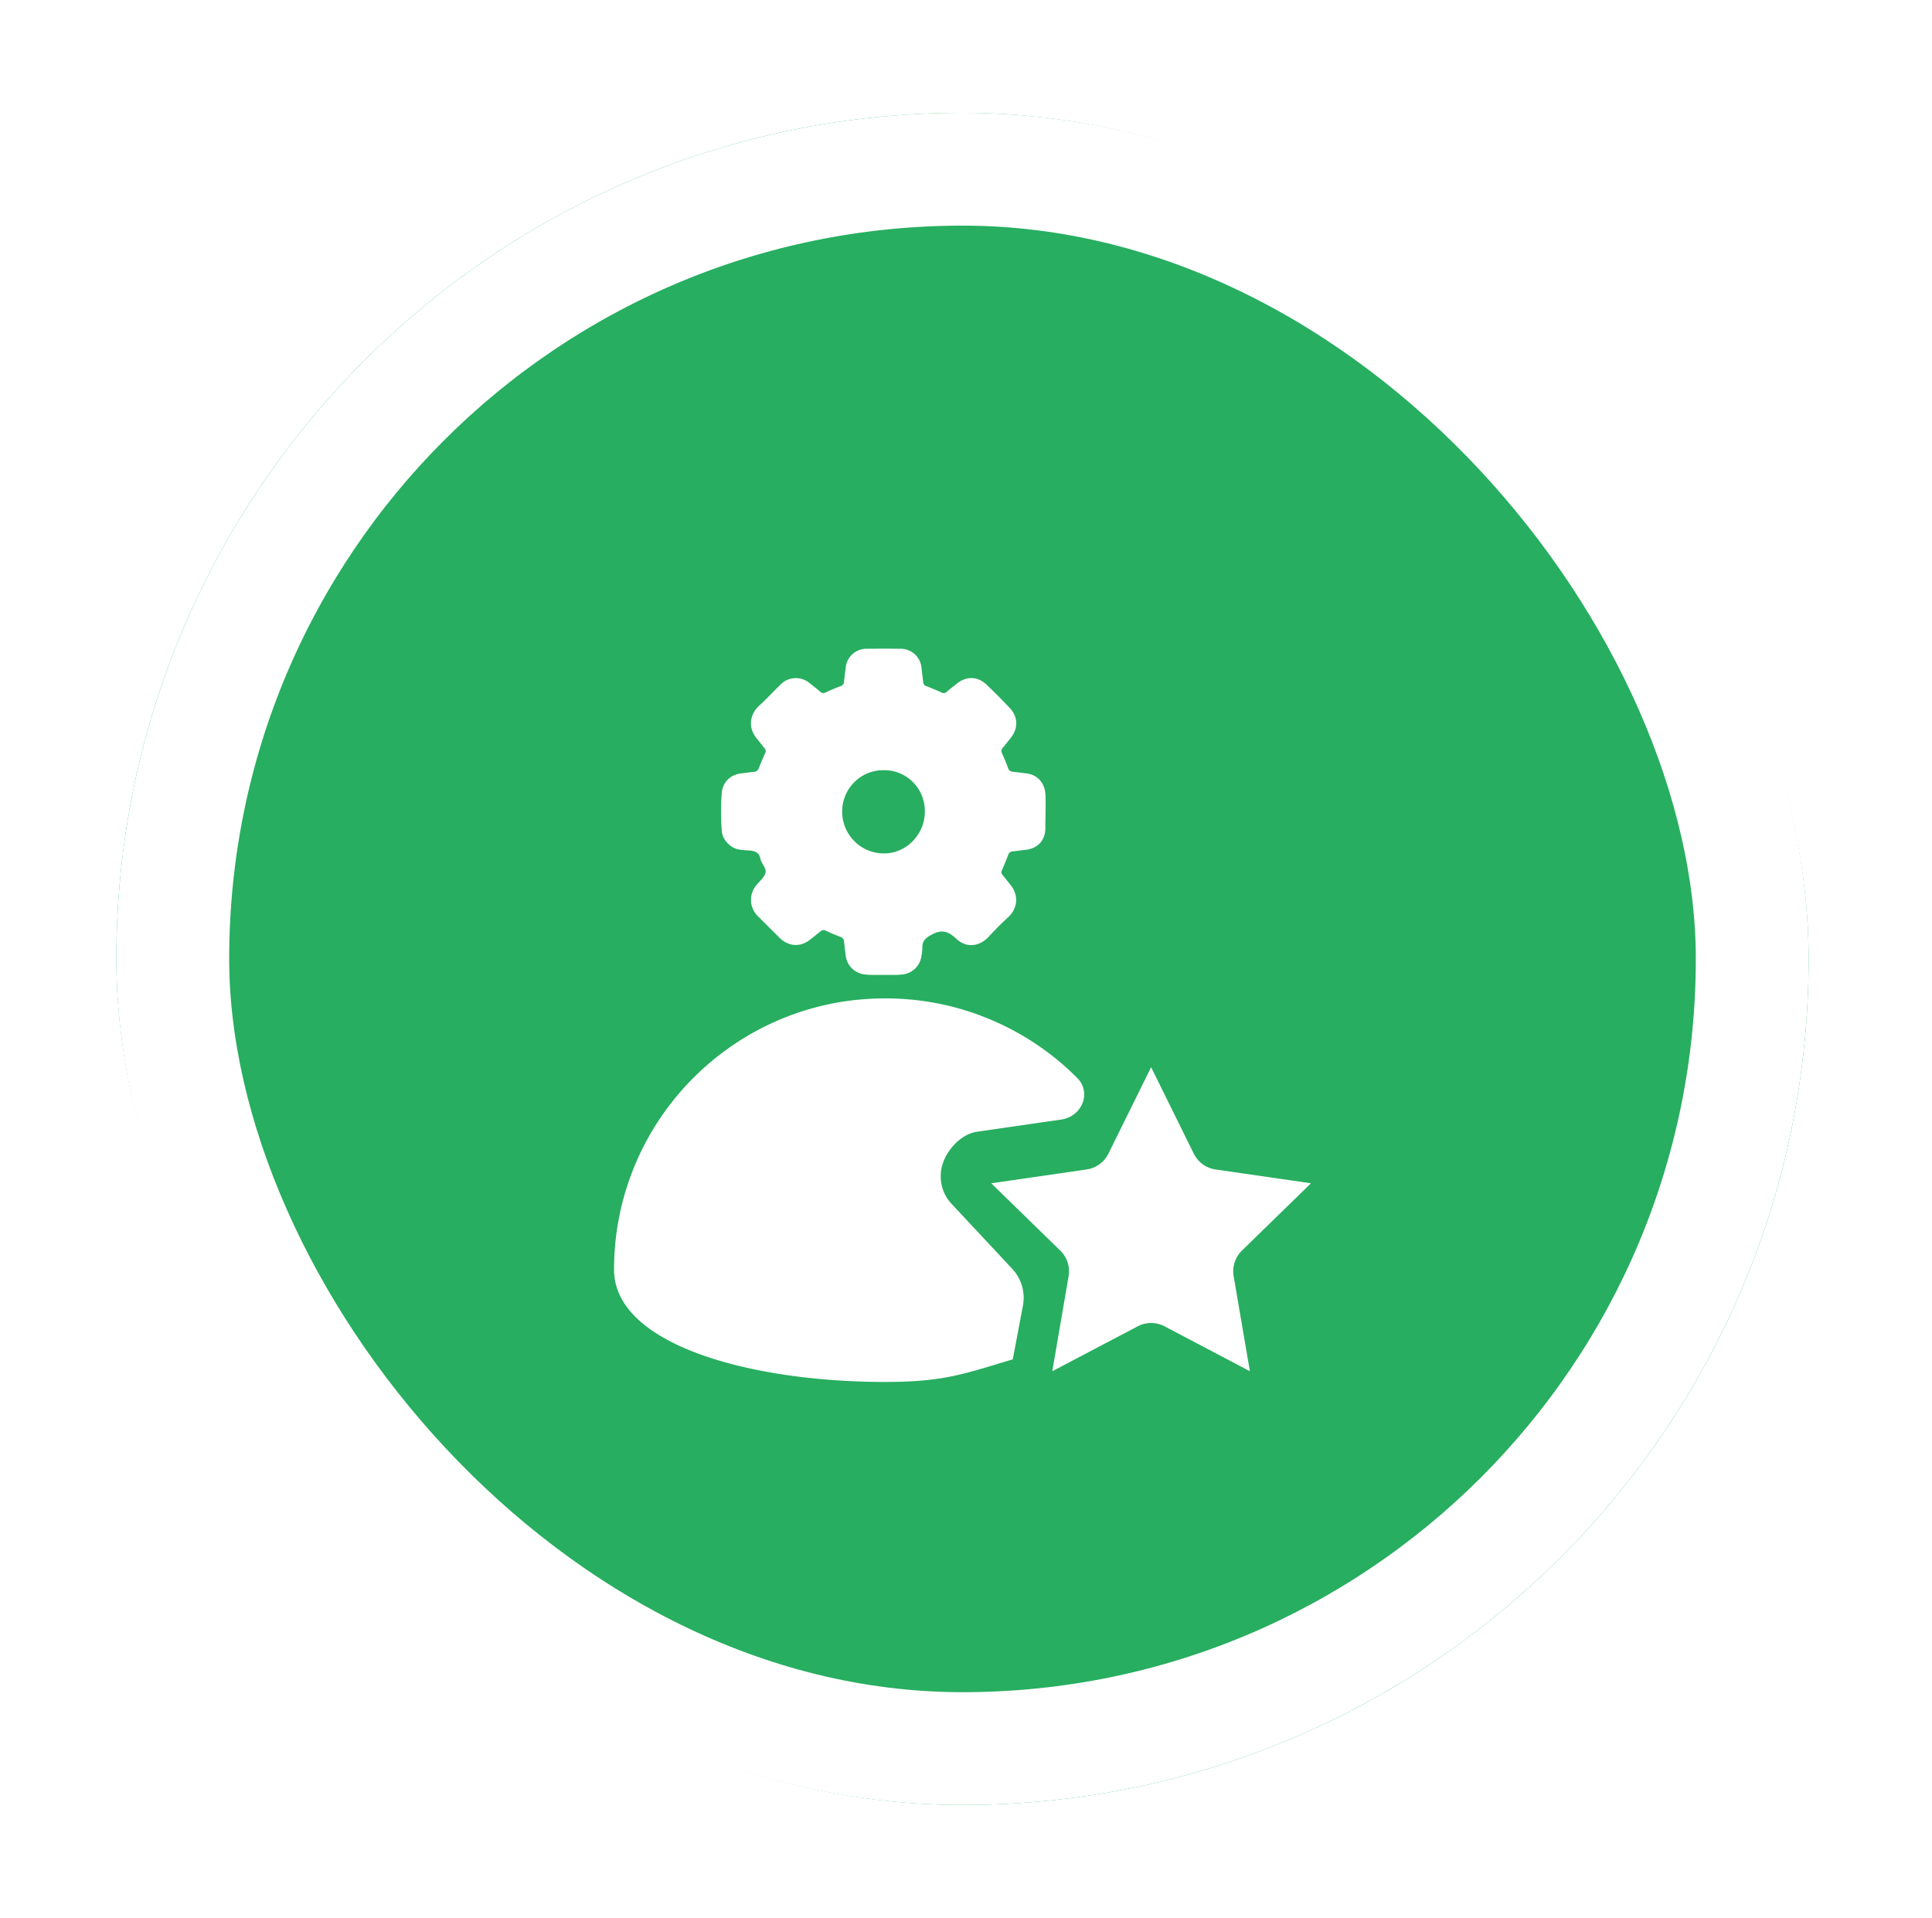 <svg width="137" height="136" fill="none" xmlns="http://www.w3.org/2000/svg"><g filter="url(#a)"><rect x="4.252" y="4" width="120" height="120" rx="60" fill="#27AE60"/><rect x="8.252" y="8" width="112" height="112" rx="56" stroke="#fff" stroke-width="8"/><g filter="url(#b)" fill="#fff"><path d="m63.58 77.48 4.202 4.501a3 3 0 0 1 .755 2.605l-.72 3.812c-3.4 1.01-4.845 1.602-9.042 1.602-9.616 0-19.232-2.657-19.232-7.97 0-1.975.298-3.884.854-5.677 2.136-6.934 8.09-12.192 15.404-13.328.333-.05.666-.096 1.01-.126h.01a19.195 19.195 0 0 1 3.909 0h.01c.52.05 1.03.126 1.535.217a19.199 19.199 0 0 1 10.1 5.313c1.058 1.056.351 2.75-1.128 2.964l-5.966.864c-1.096.157-2.089 1.213-2.432 2.268a2.867 2.867 0 0 0 .732 2.955zM70.135 48.363c-.042-.837-.565-1.443-1.393-1.523-.309-.033-.617-.084-.926-.111a.361.361 0 0 1-.334-.274c-.045-.121-.092-.242-.142-.362-.09-.229-.186-.454-.287-.679a.31.31 0 0 1 .046-.37c.2-.24.391-.486.584-.731.528-.668.511-1.483-.074-2.1a41.13 41.13 0 0 0-1.65-1.66c-.638-.606-1.434-.619-2.113-.07-.242.195-.491.384-.727.587a.294.294 0 0 1-.364.033c-.35-.16-.704-.307-1.063-.445a.313.313 0 0 1-.23-.296c-.03-.323-.08-.642-.113-.963a1.494 1.494 0 0 0-.467-.99 1.477 1.477 0 0 0-1.014-.402c-.8-.01-1.599-.01-2.397 0-.379-.008-.747.13-1.027.386a1.49 1.49 0 0 0-.48.993c-.036.321-.083.641-.113.963a.345.345 0 0 1-.261.314c-.348.132-.695.276-1.033.436a.312.312 0 0 1-.39-.045c-.245-.21-.499-.409-.753-.607a1.514 1.514 0 0 0-2.066.1c-.502.481-.966 1.003-1.483 1.465-.721.642-.827 1.599-.215 2.341.191.232.371.475.564.707a.28.28 0 0 1 .05.337c-.162.35-.31.707-.452 1.065a.374.374 0 0 1-.338.272c-.3.026-.596.077-.895.108-.782.078-1.339.621-1.4 1.415-.063.873-.063 1.75 0 2.623.032.481.275.836.652 1.12.376.285.842.28 1.28.311.41.03.715.12.808.584.073.354.445.67.363 1-.082.329-.413.586-.642.87a1.615 1.615 0 0 0 .11 2.212c.462.467.928.927 1.394 1.389l.13.131c.663.656 1.517.688 2.24.087.224-.187.456-.362.68-.549a.307.307 0 0 1 .37-.031c.328.153.663.294 1.002.422a.378.378 0 0 1 .291.356c.026.323.073.643.112.963.035.346.187.67.43.916.244.246.564.401.908.438.445.062.89.022 1.337.041.455-.02.912.023 1.367-.04.333-.037.644-.184.885-.418a1.52 1.52 0 0 0 .444-.876c.038-.194.06-.392.064-.59-.013-.502.238-.712.68-.948.721-.386 1.19-.206 1.73.305.705.67 1.63.567 2.293-.144.431-.463.87-.918 1.34-1.342.723-.645.82-1.586.205-2.341-.19-.234-.376-.474-.565-.709a.274.274 0 0 1-.044-.314c.16-.362.31-.73.451-1.098a.347.347 0 0 1 .318-.25c.31-.03.617-.078.926-.112.842-.093 1.386-.67 1.389-1.52-.002-.794.041-1.584.008-2.38zM58.7 52.519a2.938 2.938 0 0 1-2.124-.876 2.972 2.972 0 0 1-.858-2.141c.013-.774.329-1.51.879-2.051.55-.54 1.29-.84 2.059-.835a2.864 2.864 0 0 1 2.088.853 2.898 2.898 0 0 1 .838 2.105c-.003 1.597-1.324 2.952-2.882 2.945z"/><path d="m83.48 82.506 1.151 6.734-6.047-3.182a2.048 2.048 0 0 0-1.915 0l-6.05 3.182.9-5.244.255-1.49a2.05 2.05 0 0 0-.59-1.822l-4.895-4.772 6.608-.958.155-.022a2.053 2.053 0 0 0 1.548-1.126l3.027-6.126 3.023 6.126c.299.608.878 1.03 1.548 1.126l6.763.98-4.891 4.769a2.06 2.06 0 0 0-.59 1.825z"/></g></g><defs><filter id="a" x=".252" y="0" width="136" height="136" filterUnits="userSpaceOnUse" color-interpolation-filters="sRGB"><feFlood flood-opacity="0" result="BackgroundImageFix"/><feColorMatrix in="SourceAlpha" values="0 0 0 0 0 0 0 0 0 0 0 0 0 0 0 0 0 0 127 0" result="hardAlpha"/><feOffset dx="4" dy="4"/><feGaussianBlur stdDeviation="4"/><feComposite in2="hardAlpha" operator="out"/><feColorMatrix values="0 0 0 0 0 0 0 0 0 0 0 0 0 0 0 0 0 0 0.15 0"/><feBlend in2="BackgroundImageFix" result="effect1_dropShadow_7085_463"/><feBlend in="SourceGraphic" in2="effect1_dropShadow_7085_463" result="shape"/></filter><filter id="b" x="35.543" y="38" width="57.418" height="60" filterUnits="userSpaceOnUse" color-interpolation-filters="sRGB"><feFlood flood-opacity="0" result="BackgroundImageFix"/><feColorMatrix in="SourceAlpha" values="0 0 0 0 0 0 0 0 0 0 0 0 0 0 0 0 0 0 127 0" result="hardAlpha"/><feOffset dy="4"/><feGaussianBlur stdDeviation="2"/><feComposite in2="hardAlpha" operator="out"/><feColorMatrix values="0 0 0 0 0 0 0 0 0 0 0 0 0 0 0 0 0 0 0.25 0"/><feBlend in2="BackgroundImageFix" result="effect1_dropShadow_7085_463"/><feBlend in="SourceGraphic" in2="effect1_dropShadow_7085_463" result="shape"/></filter></defs></svg>
